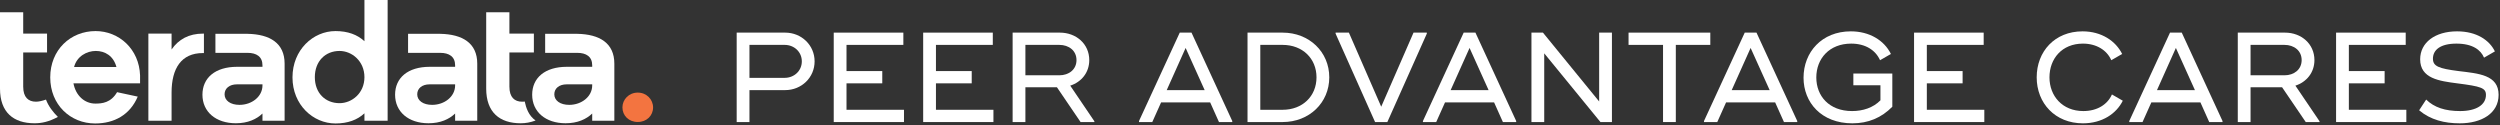 <svg width="319" height="16" viewBox="0 0 319 16" fill="none" xmlns="http://www.w3.org/2000/svg">
    <rect x="0" y="0" width="319" height="16" fill="#333333" stroke="none"/>
    <path d="M17.873 10.629H9.371C9.67 12.22 10.81 13.218 12.169 13.218C13.038 13.218 14.152 13.11 14.939 11.761L17.574 12.328C16.596 14.648 14.586 15.754 12.142 15.754C8.991 15.754 6.41 13.38 6.41 9.873C6.41 6.366 8.991 3.965 12.196 3.965C15.184 3.965 17.764 6.258 17.873 9.63V10.629ZM9.452 8.551H14.858C14.477 7.122 13.391 6.501 12.223 6.501C11.082 6.501 9.806 7.176 9.452 8.551Z" fill="white"/>
    <path d="M49.462 15.403H46.502V14.459C45.605 15.295 44.383 15.754 42.807 15.754C39.955 15.754 37.321 13.38 37.321 9.873C37.321 6.366 39.955 3.965 42.807 3.965C44.383 3.965 45.605 4.424 46.502 5.26V0H49.462V15.403ZM46.502 9.846C46.502 7.796 44.899 6.501 43.324 6.501C41.531 6.501 40.173 7.796 40.173 9.846C40.173 11.896 41.531 13.164 43.324 13.164C44.899 13.164 46.502 11.896 46.502 9.846Z" fill="white"/>
    <path d="M73.664 4.316H69.562V6.744H73.664C74.805 6.744 75.565 7.23 75.565 8.336V8.524H72.333C69.508 8.524 67.905 9.954 67.905 12.085C67.905 14.27 69.617 15.727 72.17 15.727C73.691 15.727 74.805 15.214 75.565 14.486V15.403H78.39V8.12C78.39 5.503 76.516 4.37 73.664 4.316ZM75.565 10.898C75.565 12.328 74.207 13.38 72.632 13.38C71.491 13.38 70.73 12.841 70.73 12.031C70.73 11.276 71.355 10.763 72.305 10.763H75.565V10.898Z" fill="white"/>
    <path d="M56.171 4.316H52.07V6.744H56.171C57.312 6.744 58.073 7.23 58.073 8.336V8.524H54.84C52.015 8.524 50.413 9.954 50.413 12.085C50.413 14.27 52.124 15.727 54.677 15.727C56.198 15.727 57.312 15.214 58.073 14.486V15.403H60.897V8.12C60.897 5.503 59.023 4.37 56.171 4.316ZM58.073 10.898C58.073 12.328 56.714 13.38 55.139 13.38C53.998 13.38 53.238 12.841 53.238 12.031C53.238 11.276 53.862 10.763 54.813 10.763H58.073V10.898Z" fill="white"/>
    <path d="M31.59 4.316H27.488V6.744H31.59C32.73 6.744 33.491 7.23 33.491 8.336V8.524H30.259C27.434 8.524 25.831 9.954 25.831 12.085C25.831 14.27 27.542 15.727 30.096 15.727C31.617 15.727 32.73 15.214 33.491 14.486V15.403H36.316V8.12C36.316 5.503 34.442 4.37 31.59 4.316ZM33.491 10.898C33.491 12.328 32.133 13.38 30.557 13.38C29.417 13.38 28.656 12.841 28.656 12.031C28.656 11.276 29.281 10.763 30.231 10.763H33.491V10.898Z" fill="white"/>
    <path d="M25.913 4.289C24.093 4.289 22.789 5.018 21.893 6.312V4.289H18.932V15.403H21.893V11.816C21.893 8.713 23.142 6.771 25.886 6.771H26.021V4.289C25.994 4.289 25.94 4.289 25.913 4.289Z" fill="white"/>
    <path d="M5.867 12.707C5.405 12.869 4.944 12.977 4.59 12.977C3.613 12.977 2.961 12.411 2.961 11.062V6.692H6.003V4.291H2.961V1.566H0V6.692V11.305C0 14.353 1.738 15.729 4.4 15.729C5.324 15.729 6.22 15.54 7.388 14.92C6.763 14.299 6.193 13.571 5.867 12.707Z" fill="white"/>
    <path d="M66.955 12.95C66.847 12.977 66.738 12.977 66.629 12.977C65.652 12.977 65 12.411 65 11.062V6.692H68.123V4.291H65V1.566H62.039V6.692V11.305C62.039 14.353 63.777 15.729 66.439 15.729C67.091 15.729 67.662 15.621 68.341 15.378C67.444 14.758 67.118 13.733 66.955 12.95Z" fill="white"/>
    <path d="M83.333 13.704C83.333 14.756 82.519 15.565 81.378 15.565C80.237 15.565 79.422 14.756 79.422 13.704C79.422 12.706 80.237 11.816 81.378 11.816C82.519 11.816 83.333 12.706 83.333 13.704Z" fill="#F37440"/>
    <path d="M100.194 4.163H94V15.573H95.63V11.498H100.194C102.264 11.498 103.943 9.901 103.943 7.83C103.943 5.76 102.264 4.163 100.194 4.163ZM100.129 9.933H95.63V5.728H100.129C101.335 5.728 102.313 6.624 102.313 7.83C102.313 9.037 101.335 9.933 100.129 9.933Z" fill="white"/>
    <path d="M108.014 14.008V10.634H112.578V9.069H108.014V5.728H115.268V4.163H106.384V15.573H115.349V14.008H108.014Z" fill="white"/>
    <path d="M119.427 14.008V10.634H123.991V9.069H119.427V5.728H126.681V4.163H117.797V15.573H126.762V14.008H119.427Z" fill="white"/>
    <path d="M136.562 10.928C137.98 10.471 138.991 9.265 138.991 7.668C138.991 5.597 137.312 4.163 135.242 4.163H129.211V15.573H130.841V11.139H134.867L137.882 15.573H139.643V15.475L136.562 10.928ZM130.841 5.728H135.176C136.383 5.728 137.361 6.461 137.361 7.668C137.361 8.874 136.383 9.607 135.176 9.607H130.841V5.728Z" fill="white"/>
    <path d="M152.036 4.163H150.536L145.337 15.443V15.573H147.032L148.157 13.063H154.416L155.541 15.573H157.236V15.443L152.036 4.163ZM148.874 11.498L151.286 6.119L153.715 11.498H148.874Z" fill="white"/>
    <path d="M163.667 4.163H159.184V15.573H163.667C167.057 15.573 169.616 13.112 169.616 9.868C169.616 6.624 167.057 4.163 163.667 4.163ZM163.667 14.008H160.814V5.728H163.667C166.193 5.728 167.986 7.456 167.986 9.868C167.986 12.28 166.193 14.008 163.667 14.008Z" fill="white"/>
    <path d="M175.46 15.573H177.025L182.062 4.293V4.163H180.366L176.243 13.617L172.119 4.163H170.423V4.293L175.46 15.573Z" fill="white"/>
    <path d="M188.265 4.163H186.766L181.566 15.443V15.573H183.261L184.386 13.063H190.645L191.77 15.573H193.465V15.443L188.265 4.163ZM185.103 11.498L187.516 6.119L189.944 11.498H185.103Z" fill="white"/>
    <path d="M204.052 4.163V12.949L196.88 4.163H195.413V15.573H197.043V6.804L204.215 15.573H205.682V4.163H204.052Z" fill="white"/>
    <path d="M218.235 4.163H207.803V5.728H212.204V15.573H213.834V5.728H218.235V4.163Z" fill="white"/>
    <path d="M224.128 4.163H222.629L217.429 15.443V15.573H219.124L220.249 13.063H226.508L227.633 15.573H229.328V15.443L224.128 4.163ZM220.966 11.498L223.379 6.119L225.807 11.498H220.966Z" fill="white"/>
    <path d="M236.488 9.379V10.879H239.944V12.802C239.015 13.747 237.711 14.171 236.325 14.171C233.391 14.171 231.761 12.248 231.761 9.884C231.761 7.488 233.424 5.565 236.211 5.565C238.053 5.565 239.324 6.412 239.895 7.684L241.28 6.885C240.416 5.141 238.542 4 236.162 4C232.462 4 230.131 6.657 230.131 9.917C230.131 13.079 232.413 15.736 236.358 15.736C238.395 15.736 240.09 15.019 241.46 13.617V9.379H236.488Z" fill="white"/>
    <path d="M245.864 14.008V10.634H250.428V9.069H245.864V5.728H253.117V4.163H244.234V15.573H253.199V14.008H245.864Z" fill="white"/>
    <path d="M265.782 15.736C268.244 15.736 270.053 14.497 270.868 12.851L269.482 12.052C268.928 13.324 267.608 14.171 265.831 14.171C263.158 14.171 261.512 12.248 261.512 9.868C261.512 7.488 263.109 5.565 265.782 5.565C267.526 5.565 268.847 6.412 269.401 7.684L270.786 6.885C269.971 5.239 268.162 4 265.733 4C262.18 4 259.882 6.575 259.882 9.868C259.882 13.161 262.229 15.736 265.782 15.736Z" fill="white"/>
    <path d="M278.393 4.163H276.893L271.694 15.443V15.573H273.389L274.513 13.063H280.773L281.897 15.573H283.593V15.443L278.393 4.163ZM275.231 11.498L277.643 6.119L280.072 11.498H275.231Z" fill="white"/>
    <path d="M292.892 10.928C294.31 10.471 295.321 9.265 295.321 7.668C295.321 5.597 293.642 4.163 291.572 4.163H285.541V15.573H287.171V11.139H291.197L294.213 15.573H295.973V15.475L292.892 10.928ZM287.171 5.728H291.507C292.713 5.728 293.691 6.461 293.691 7.668C293.691 8.874 292.713 9.607 291.507 9.607H287.171V5.728Z" fill="white"/>
    <path d="M299.714 14.008V10.634H304.278V9.069H299.714V5.728H306.968V4.163H298.084V15.573H307.049V14.008H299.714Z" fill="white"/>
    <path d="M313.866 15.736C316.653 15.736 318.821 14.465 318.821 12.101C318.821 9.542 316.246 9.379 313.719 9.069C311.16 8.743 310.443 8.45 310.443 7.488C310.443 6.38 311.372 5.565 313.442 5.565C315.512 5.565 316.555 6.38 316.963 7.358L318.348 6.559C317.664 5.141 316.034 4 313.524 4C310.704 4 308.813 5.434 308.813 7.57C308.813 10.015 311.258 10.341 313.54 10.634C316.588 11.025 317.207 11.221 317.207 12.117C317.207 13.373 315.969 14.171 313.915 14.171C312.008 14.171 310.606 13.715 309.579 12.704L308.682 14.073C310.133 15.296 311.926 15.736 313.866 15.736Z" fill="white"/>
</svg>
